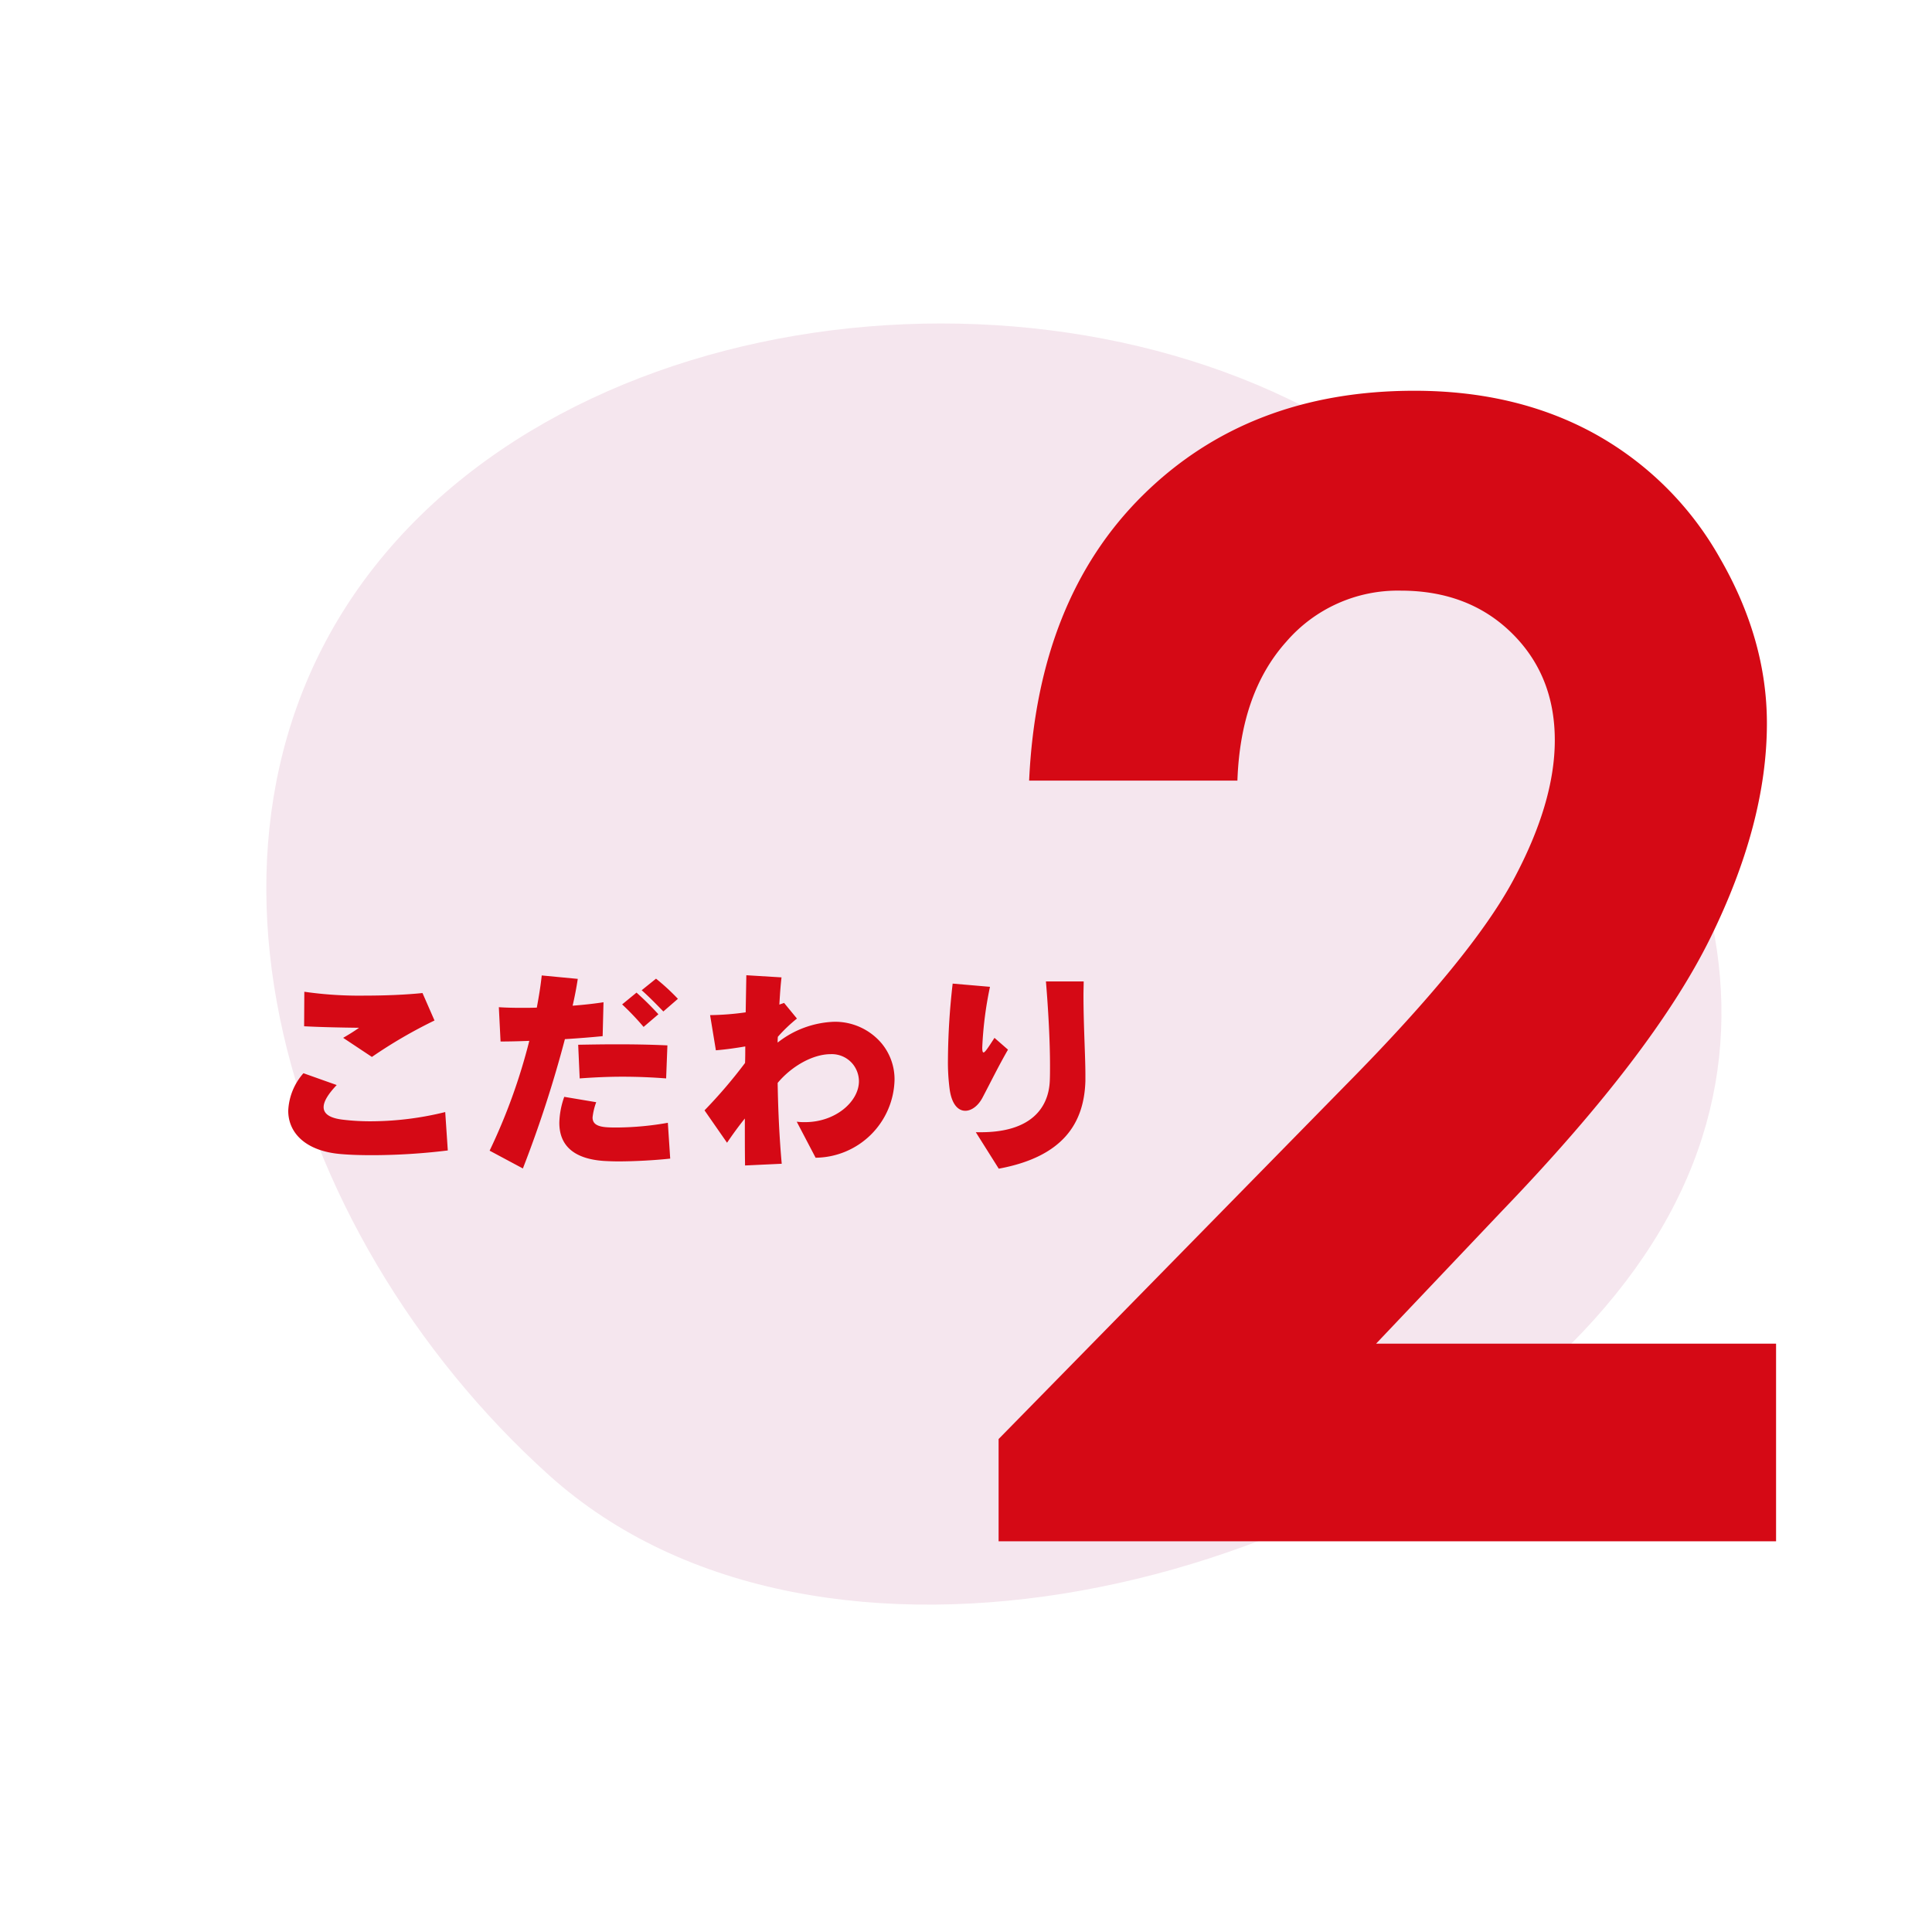 <svg xmlns="http://www.w3.org/2000/svg" width="441.411" height="439.866" viewBox="0 0 441.411 439.866">
  <g id="ko2" transform="translate(-10869.515 -4018.852)">
    <path id="パス_11217" data-name="パス 11217" d="M143.9,0c83.276,0,153.657,32.159,153.657,115.435S227.172,301.57,143.9,301.57-24.889,249.381-24.889,166.1,60.619,0,143.9,0Z" transform="translate(11089.801 4035.506) rotate(42)" fill="#f5e6ee"/>
    <path id="パス_23328" data-name="パス 23328" d="M62.231-173.793H14.643q1.917-41.487,26.06-65.281t61.969-23.794q23.358,0,41.226,9.849a73.788,73.788,0,0,1,28.588,28.414q10.72,18.565,10.72,37.74,0,22.835-12.993,49.157T122.689-75.479L93.913-45.148H185.3V0H7.67V-23.358l79.314-80.883q28.762-29.111,38.262-46.8t9.5-31.987q0-14.817-9.849-24.491T99.535-217.2a33.643,33.643,0,0,0-26.147,11.679Q62.928-193.84,62.231-173.793Z" transform="translate(11090 4371)" fill="#d50915"/>
    <path id="パス_23327" data-name="パス 23327" d="M39.788-29.988,37.044-36.26c-3.773.392-8.477.588-13.132.588a87.894,87.894,0,0,1-13.867-.882L10-28.665c3.92.2,8.379.294,12.544.343-1.078.784-2.45,1.617-3.626,2.3l6.566,4.361A109.73,109.73,0,0,1,39.788-29.988ZM42.826-.294l-.588-8.771A71.306,71.306,0,0,1,25.431-6.958a52.074,52.074,0,0,1-6.37-.343c-3.234-.343-4.606-1.372-4.606-2.891,0-1.323,1.078-3.038,2.989-5.047l-7.6-2.7A13.82,13.82,0,0,0,6.37-9.359c0,5.047,3.969,9.261,12.152,9.9,2.352.2,4.753.245,7.252.245A143.553,143.553,0,0,0,42.826-.294ZM95.4-34.937a50.152,50.152,0,0,0-5-4.606L87.122-36.9c1.764,1.568,3.479,3.332,4.949,4.851Zm-4.459,3.528a67.988,67.988,0,0,0-5-4.949l-3.283,2.695a60.778,60.778,0,0,1,4.9,5.145ZM93-24.3c-4.312-.2-8.036-.245-11.613-.245-2.94,0-5.782.049-8.771.1l.343,7.693c3.283-.245,6.566-.392,9.751-.392,3.479,0,6.86.147,10,.392ZM78.4-34.153c-1.911.294-4.41.588-7.056.784.49-2.107.882-4.165,1.176-6.125l-8.232-.784c-.245,2.3-.637,4.753-1.127,7.35-1.225.049-2.4.049-3.479.049-2.009,0-3.822-.049-5.194-.147l.392,7.84c1.813,0,4.116-.049,6.566-.147A133.37,133.37,0,0,1,52.381-.245l7.6,4.067a273.123,273.123,0,0,0,9.6-29.547c3.185-.2,6.223-.441,8.624-.686ZM93.639,1.568,93.1-6.615A68.59,68.59,0,0,1,81.536-5.537c-.833,0-1.568,0-2.254-.049-2.6-.147-3.381-.98-3.381-2.254a14.623,14.623,0,0,1,.833-3.479l-7.3-1.225a18.755,18.755,0,0,0-1.127,5.929c0,4.9,2.94,8.232,10.241,8.722.931.049,2.009.1,3.234.1C85.407,2.205,90.062,1.96,93.639,1.568Zm51.254-17.934a12.872,12.872,0,0,0-2.94-8.379,13.923,13.923,0,0,0-10.878-4.949,22.1,22.1,0,0,0-12.887,4.753,11.942,11.942,0,0,1,.049-1.323,35.06,35.06,0,0,1,4.361-4.165l-2.94-3.577c-.343.147-.735.245-1.078.392.147-2.646.294-4.508.49-6.223l-8.036-.49c-.049,2.744-.1,5.586-.147,8.477a62.862,62.862,0,0,1-8.134.637l1.323,8.036c2.45-.2,4.7-.539,6.713-.882,0,1.323,0,2.6-.049,3.773a112.838,112.838,0,0,1-9.261,10.829l5.145,7.4c1.225-1.813,2.646-3.773,4.067-5.537,0,4.165,0,7.84.049,10.731l8.379-.392c-.539-5.978-.833-12.3-.931-18.473,3.283-3.92,8.134-6.566,12.1-6.566a6.214,6.214,0,0,1,5.1,2.3,6.338,6.338,0,0,1,1.372,3.871c0,4.655-5.341,9.359-12.3,9.359a12.489,12.489,0,0,1-1.911-.1l4.312,8.232A18.225,18.225,0,0,0,144.893-16.366Zm25.921-6.958-3.087-2.695c-1.421,2.2-2.156,3.332-2.5,3.332-.2,0-.294-.343-.294-1.127A84.2,84.2,0,0,1,166.7-37.681l-8.526-.735a159.267,159.267,0,0,0-1.078,17.248,46.973,46.973,0,0,0,.392,6.909c.49,3.479,1.96,4.9,3.577,4.9,1.421,0,2.94-1.127,3.92-2.989C166.7-15.582,168.609-19.5,170.814-23.324ZM188.5-16.17v-1.372c0-4.312-.441-11.368-.441-18.277,0-1.029.049-2.058.049-3.087h-8.624c.539,6.468.931,13.622.931,19.208,0,1.274,0,2.4-.049,3.479-.245,6.027-4.116,11.76-15.729,11.76h-1.176l5.243,8.33C183.26,1.176,188.209-6.37,188.5-16.17Z" transform="translate(10929 4282)" fill="#d50915"/>
  </g>
</svg>
